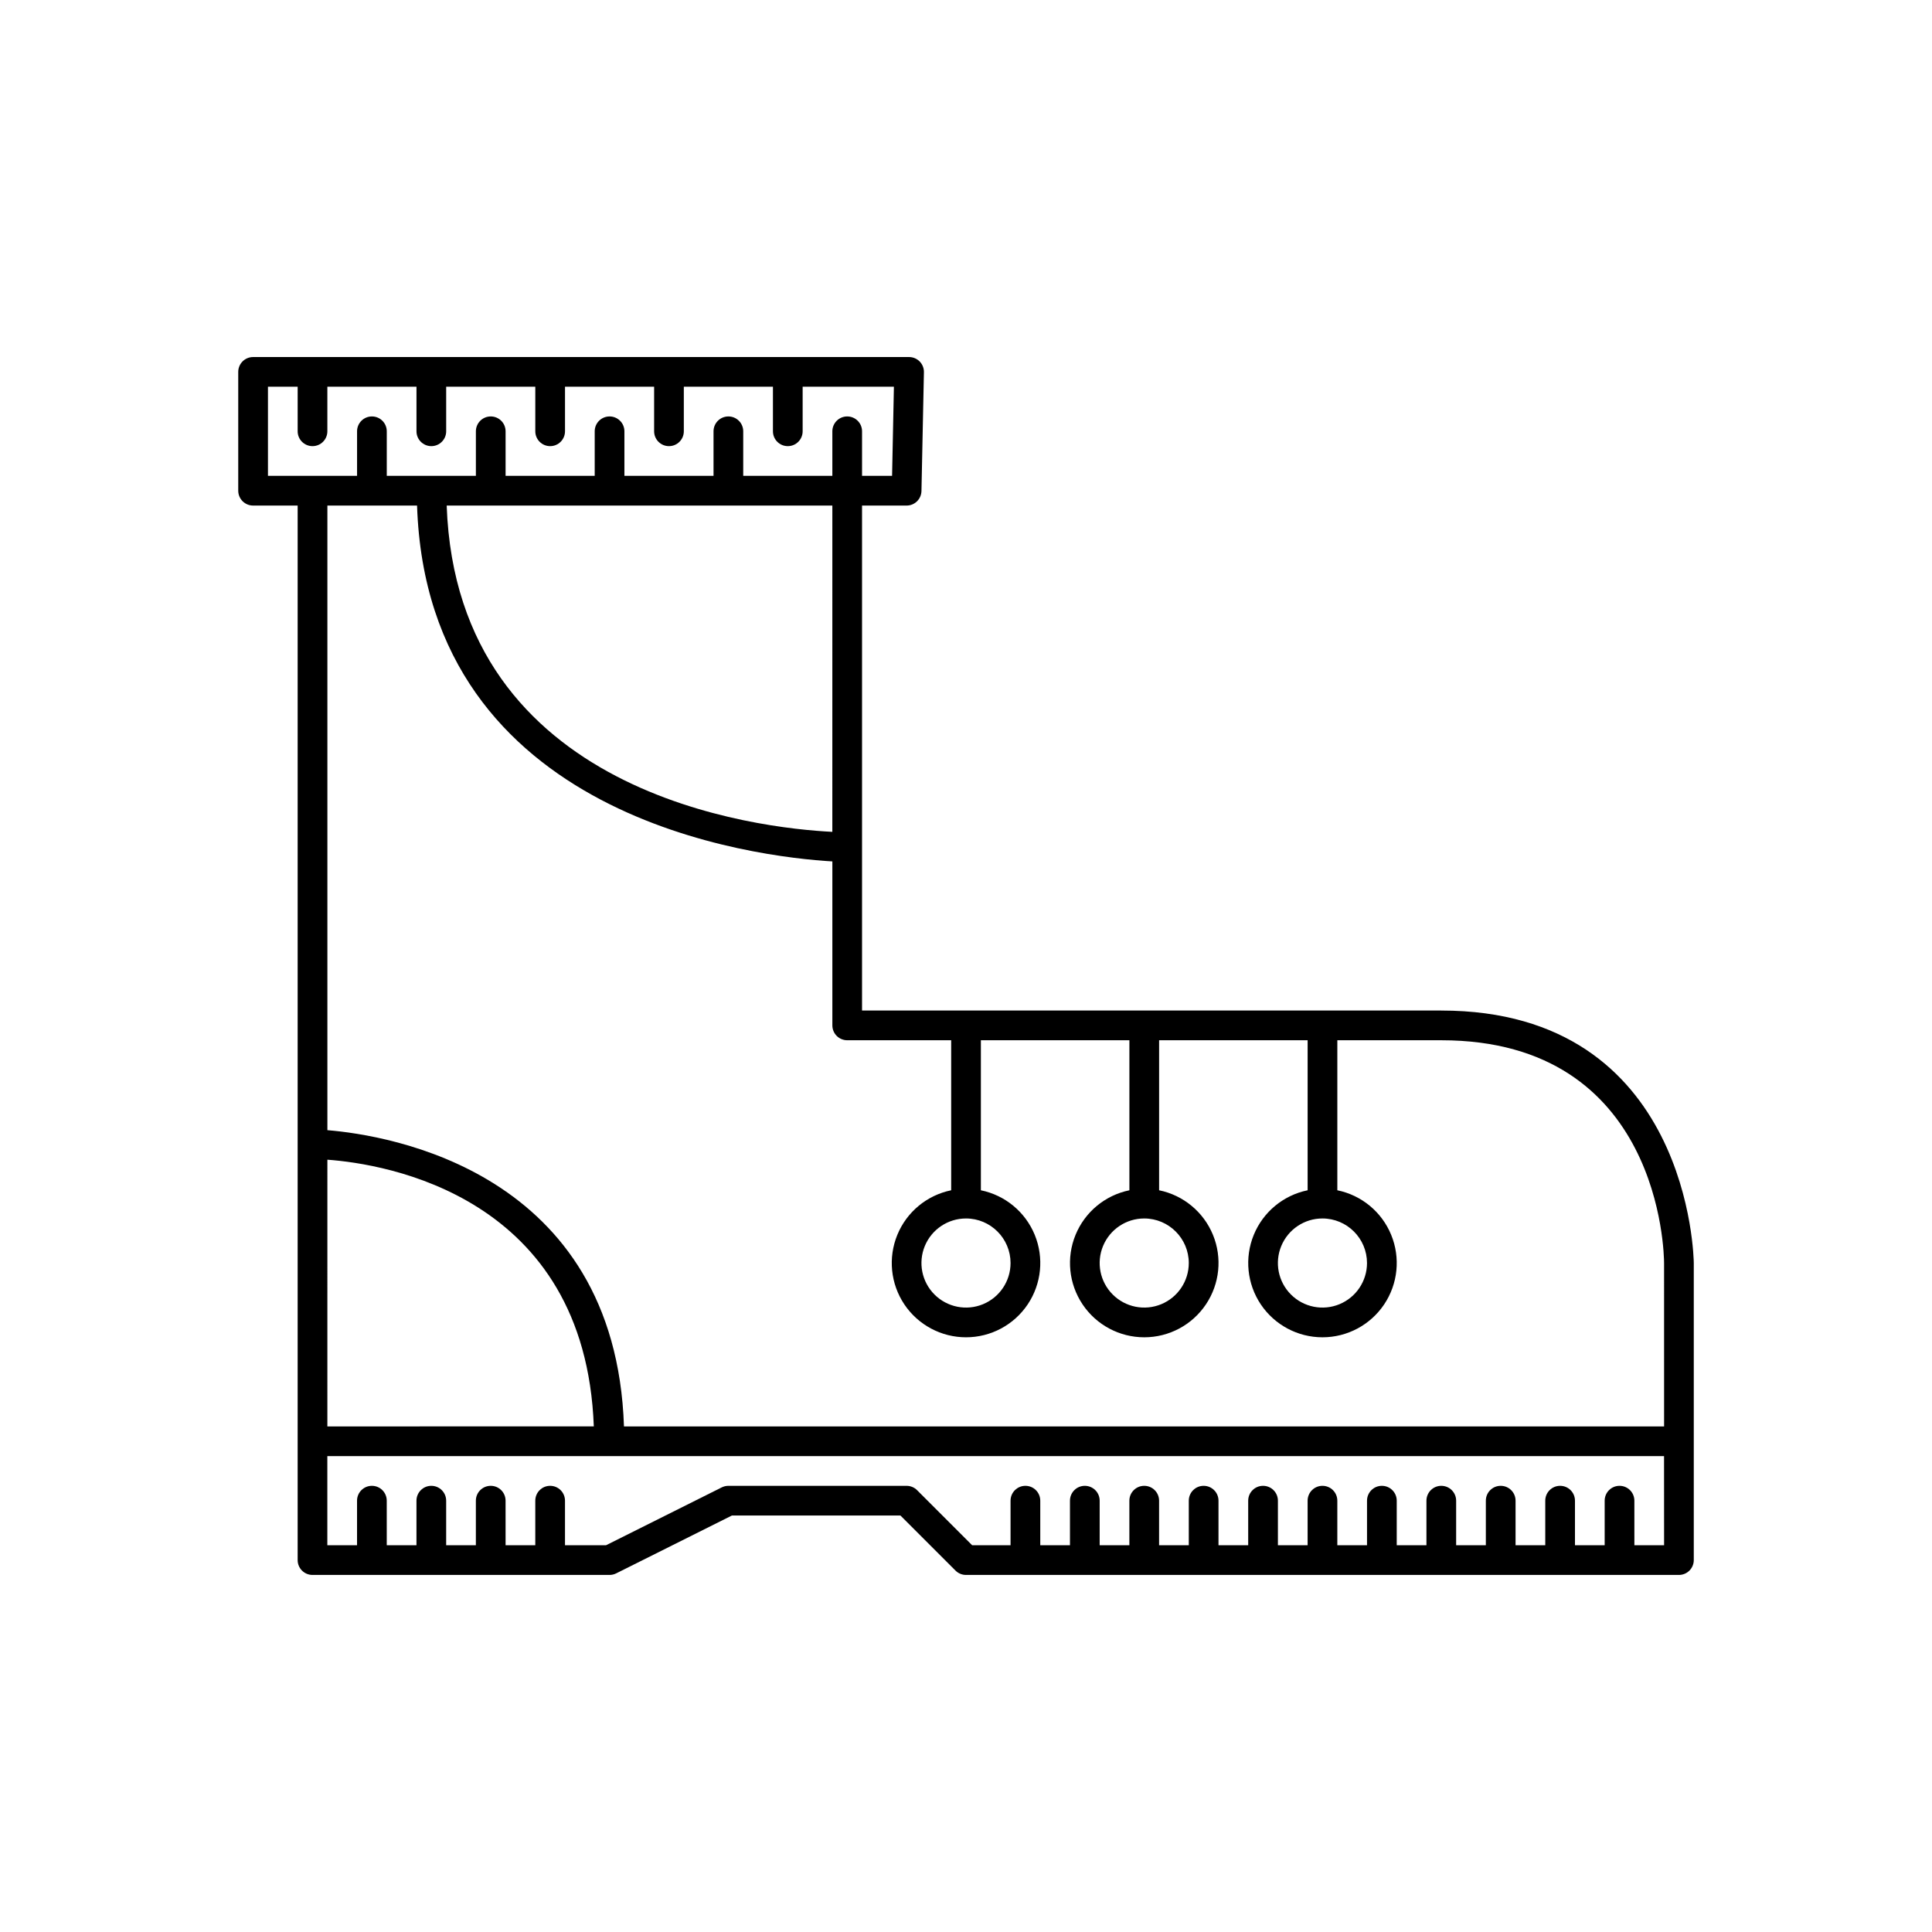 <?xml version="1.0" encoding="UTF-8"?>
<!-- Uploaded to: SVG Repo, www.svgrepo.com, Generator: SVG Repo Mixer Tools -->
<svg fill="#000000" width="800px" height="800px" version="1.1" viewBox="144 144 512 512" xmlns="http://www.w3.org/2000/svg">
 <path d="m525.95 411.8h-153.5v-133.82h11.809c2.144 0 3.891-1.711 3.938-3.856l0.652-31.488v0.004c0.023-1.059-0.383-2.082-1.121-2.84-0.742-0.754-1.758-1.18-2.816-1.18h-173.84c-1.043 0-2.047 0.414-2.785 1.152-0.738 0.738-1.152 1.742-1.152 2.785v31.488c0 1.043 0.414 2.043 1.152 2.781 0.738 0.738 1.742 1.156 2.785 1.152h11.809v279.46c0 1.047 0.414 2.047 1.152 2.785 0.738 0.738 1.738 1.152 2.781 1.152h78.723c0.609 0 1.211-0.141 1.758-0.414l30.66-15.328h44.672l14.59 14.59c0.738 0.738 1.738 1.152 2.785 1.152h188.93c1.047 0 2.047-0.414 2.785-1.152 0.738-0.738 1.152-1.738 1.152-2.785v-78.719c0-0.668-0.77-66.914-66.914-66.914zm-19.68 66.914c0 4.777-2.875 9.082-7.289 10.91-4.41 1.828-9.488 0.816-12.867-2.562-3.379-3.375-4.387-8.453-2.559-12.867 1.828-4.41 6.133-7.289 10.906-7.289 6.519 0.008 11.805 5.289 11.809 11.809zm-47.23 0c0 4.777-2.879 9.082-7.289 10.91-4.414 1.828-9.492 0.816-12.867-2.562-3.379-3.375-4.391-8.453-2.562-12.867 1.828-4.41 6.133-7.289 10.91-7.289 6.519 0.008 11.801 5.289 11.809 11.809zm-47.23 0h-0.004c0 4.777-2.875 9.082-7.289 10.91-4.41 1.828-9.488 0.816-12.867-2.562-3.375-3.375-4.387-8.453-2.559-12.867 1.828-4.41 6.133-7.289 10.91-7.289 6.516 0.008 11.801 5.289 11.805 11.809zm-196.8-208.61v-23.617h7.871v11.809c0 2.176 1.762 3.938 3.934 3.938 2.176 0 3.938-1.762 3.938-3.938v-11.809h23.617v11.809c0 2.176 1.762 3.938 3.934 3.938 2.176 0 3.938-1.762 3.938-3.938v-11.809h23.617v11.809c0 2.176 1.762 3.938 3.934 3.938 2.176 0 3.938-1.762 3.938-3.938v-11.809h23.617v11.809c0 2.176 1.762 3.938 3.934 3.938 2.176 0 3.938-1.762 3.938-3.938v-11.809h23.617v11.809c0 2.176 1.762 3.938 3.934 3.938 2.176 0 3.938-1.762 3.938-3.938v-11.809h24.184l-0.484 23.617h-7.957v-11.809c0-2.172-1.762-3.934-3.934-3.934-2.176 0-3.938 1.762-3.938 3.934v11.809h-23.617v-11.809c0-2.172-1.762-3.934-3.934-3.934-2.176 0-3.938 1.762-3.938 3.934v11.809h-23.617v-11.809c0-2.172-1.762-3.934-3.934-3.934-2.176 0-3.938 1.762-3.938 3.934v11.809h-23.617v-11.809c0-2.172-1.762-3.934-3.934-3.934-2.176 0-3.938 1.762-3.938 3.934v11.809h-23.617v-11.809c0-2.172-1.762-3.934-3.934-3.934-2.176 0-3.938 1.762-3.938 3.934v11.809h-23.617zm149.57 7.871-0.004 86.473c-19.129-0.945-99.496-9.566-102.2-86.473zm-133.82 173.36c15.188 1.094 68.32 9.473 70.605 70.676l-70.609 0.004zm354.24 102.17h-7.871l-0.004-11.809c0-2.176-1.762-3.938-3.934-3.938-2.176 0-3.938 1.762-3.938 3.938v11.809h-7.871v-11.809c0-2.176-1.762-3.938-3.938-3.938-2.172 0-3.934 1.762-3.934 3.938v11.809h-7.871v-11.809c0-2.176-1.766-3.938-3.938-3.938-2.176 0-3.938 1.762-3.938 3.938v11.809h-7.871v-11.809c0-2.176-1.762-3.938-3.938-3.938-2.172 0-3.934 1.762-3.934 3.938v11.809h-7.871v-11.809c0-2.176-1.766-3.938-3.938-3.938-2.176 0-3.938 1.762-3.938 3.938v11.809h-7.871v-11.809c0-2.176-1.762-3.938-3.938-3.938-2.172 0-3.934 1.762-3.934 3.938v11.809h-7.871v-11.809c0-2.176-1.766-3.938-3.938-3.938s-3.938 1.762-3.938 3.938v11.809h-7.871v-11.809c0-2.176-1.762-3.938-3.934-3.938-2.176 0-3.938 1.762-3.938 3.938v11.809h-7.871v-11.809c0-2.176-1.762-3.938-3.938-3.938-2.172 0-3.938 1.762-3.938 3.938v11.809h-7.871v-11.809c0-2.176-1.762-3.938-3.934-3.938-2.176 0-3.938 1.762-3.938 3.938v11.809h-7.871v-11.809c0-2.176-1.762-3.938-3.938-3.938-2.172 0-3.938 1.762-3.938 3.938v11.809h-10.176l-14.594-14.594c-0.734-0.738-1.738-1.152-2.781-1.152h-47.23c-0.613 0-1.215 0.145-1.762 0.418l-30.656 15.328h-10.879v-11.809c0-2.176-1.762-3.938-3.938-3.938-2.172 0-3.934 1.762-3.934 3.938v11.809h-7.871l-0.004-11.809c0-2.176-1.762-3.938-3.934-3.938-2.176 0-3.938 1.762-3.938 3.938v11.809h-7.871v-11.809c0-2.176-1.762-3.938-3.938-3.938-2.172 0-3.934 1.762-3.934 3.938v11.809h-7.871l-0.004-11.809c0-2.176-1.762-3.938-3.934-3.938-2.176 0-3.938 1.762-3.938 3.938v11.809h-7.871v-23.617h354.24zm0-31.488h-275.64c-2.285-67.676-62.484-77.191-78.598-78.508v-165.53h23.762c2.727 83.258 90.395 93.152 110.06 94.305v43.457c0 1.043 0.414 2.047 1.152 2.785 0.738 0.738 1.738 1.152 2.785 1.152h27.551v39.758c-6.43 1.312-11.781 5.742-14.27 11.812-2.492 6.07-1.793 12.98 1.859 18.43 3.656 5.449 9.785 8.719 16.348 8.719 6.559 0 12.688-3.269 16.344-8.719 3.652-5.449 4.352-12.359 1.863-18.43-2.492-6.07-7.844-10.5-14.273-11.812v-39.758h39.359v39.758c-6.426 1.312-11.777 5.742-14.27 11.812-2.492 6.07-1.793 12.98 1.863 18.43 3.652 5.449 9.781 8.719 16.344 8.719s12.691-3.269 16.344-8.719c3.656-5.449 4.356-12.359 1.863-18.43s-7.844-10.5-14.27-11.812v-39.758h39.359v39.758c-6.43 1.312-11.781 5.742-14.273 11.812-2.488 6.07-1.789 12.98 1.863 18.43 3.656 5.449 9.785 8.719 16.344 8.719 6.562 0 12.691-3.269 16.348-8.719 3.652-5.449 4.352-12.359 1.859-18.43-2.488-6.07-7.84-10.5-14.27-11.812v-39.758h27.551c58.219 0 59.031 56.633 59.039 59.039z"/>
</svg>